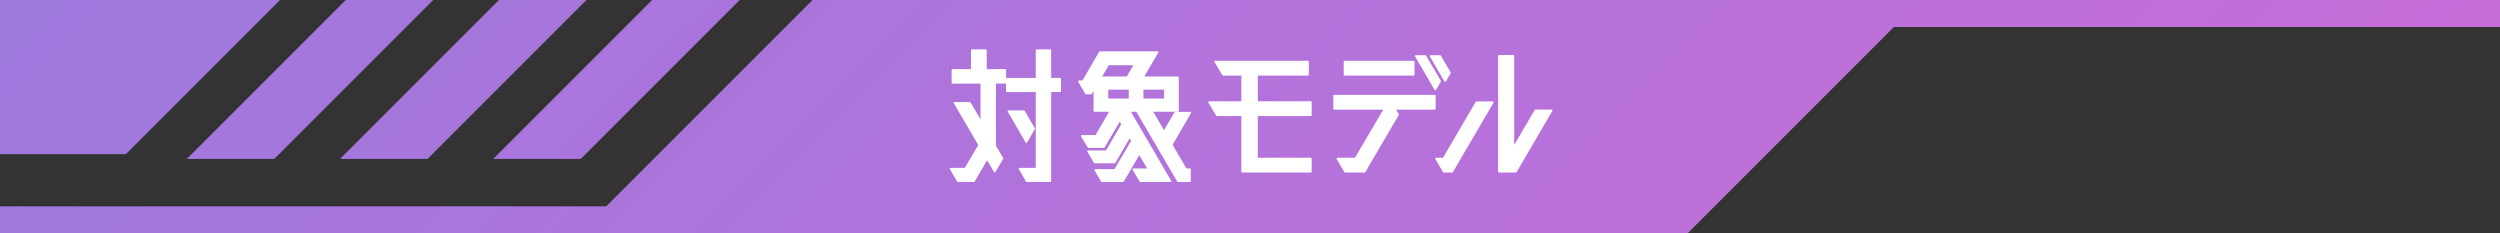 <?xml version="1.0" encoding="UTF-8"?><svg xmlns="http://www.w3.org/2000/svg" width="750" height="70" xmlns:xlink="http://www.w3.org/1999/xlink" viewBox="0 0 750 70"><rect x="0" y="0" width="750" height="70" fill="#333333" stroke="none"/><defs><clipPath id="b"><rect width="750" height="70" fill="none" stroke-width="0"/></clipPath><linearGradient id="c" x1="-62.5" y1="-402.5" x2="778.375" y2="438.375" gradientUnits="userSpaceOnUse"><stop offset="0" stop-color="#8380de"/><stop offset="1" stop-color="#e066d8"/></linearGradient></defs><g id="a"><g clip-path="url(#b)"><path d="m82.285,47.688L129.974,0h-26.27l-47.688,47.688h26.27Zm91.94,0L221.914,0h-26.27l-47.688,47.688h26.27Zm-45.97,0L175.944,0h-26.27l-47.688,47.688h26.27ZM84.004,0H-465v46.244H37.76L84.004,0Zm761.363,0H243.75l-61.891,61.891H-465v8.109H506.25l61.891-61.891h277.225V1.75h369.634V0h-369.634Z" fill="url(#c)" stroke-width="0"/></g></g><g id="e"><path d="m295.771,15.077v5.904h5.808v3.841h-3.062v18.913l2.217,3.792-2.323,3.937-2.271-3.888-3.959,6.769h-4.804l-2.218-3.745h4.435l4.171-7.104-7.392-12.625h4.593l3.432,5.856v-11.904h-8.658v-3.841h5.807v-5.904h4.224Zm22.28,8.545v3.744h-2.957v26.979h-7.074l-2.165-3.745h5.121v-23.233h-8.922v-3.744h8.922v-8.545h4.118v8.545h2.957Zm-7.813,14.977l-2.323,4.032-5.385-9.265h4.646l3.062,5.232Z" fill="#fff" stroke="#fff" stroke-linecap="round" stroke-linejoin="round" stroke-width=".5"/><path d="m351.494,43.447l4.276,7.345h1.214v3.553h-3.59l-12.354-21.074h-2.217l12.301,21.074h-9.028l-2.112-3.553h4.593l-2.798-4.752-4.857,8.305h-6.388l-1.954-3.36h5.913l5.121-8.689-.739-1.248-4.487,7.681h-6.019l-1.953-3.36h5.543l4.699-8.064-.739-1.296-4.751,8.112h-4.646l-2.006-3.36h4.277l4.382-7.488h-4.857v-6.864l-.95,1.632h-1.584l-2.112-3.648h1.214l5.068-8.736h17.317l-4.435,7.536h10.559v10.081h-7.867l3.696,6.288,3.326-5.76h4.54l-5.596,9.648Zm-11.034-24.146h-7.972l-2.27,3.888h7.972l2.27-3.888Zm-8.236,7.344v3.169h6.652v-3.169h-6.652Zm17.264,3.169v-3.169h-6.705v3.169h6.705Z" fill="#fff" stroke="#fff" stroke-linecap="round" stroke-linejoin="round" stroke-width=".5"/><path d="m393.247,34.566h-16.155v13.01h16.155v3.936h-20.59v-16.945h-7.603l-2.323-3.937h9.925v-8.208h-5.754l-2.323-3.937h27.823v3.937h-15.311v8.208h16.155v3.937Z" fill="#fff" stroke="#fff" stroke-linecap="round" stroke-linejoin="round" stroke-width=".5"/><path d="m400.245,32.646v-3.937h30.199v3.937h-12.038l1.003,1.729-10.031,17.137h-5.86l-2.323-3.936h5.438l8.764-14.93h-15.152Zm23.864-14.161v3.937h-20.749v-3.937h20.749Zm.633-1.681h2.851l4.435,7.537-1.425,2.496-5.86-10.033Zm7.286,0l2.957,5.041-1.425,2.448-4.382-7.489h2.851Z" fill="#fff" stroke="#fff" stroke-linecap="round" stroke-linejoin="round" stroke-width=".5"/><path d="m433.054,47.576l9.873-16.897h4.91l-12.195,20.833h-2.534l-2.271-3.936h2.217Zm27.56-14.449h4.91l-10.77,18.385h-5.068V16.757h4.329v27.65l6.6-11.28Z" fill="#fff" stroke="#fff" stroke-linecap="round" stroke-linejoin="round" stroke-width=".5"/></g></svg>